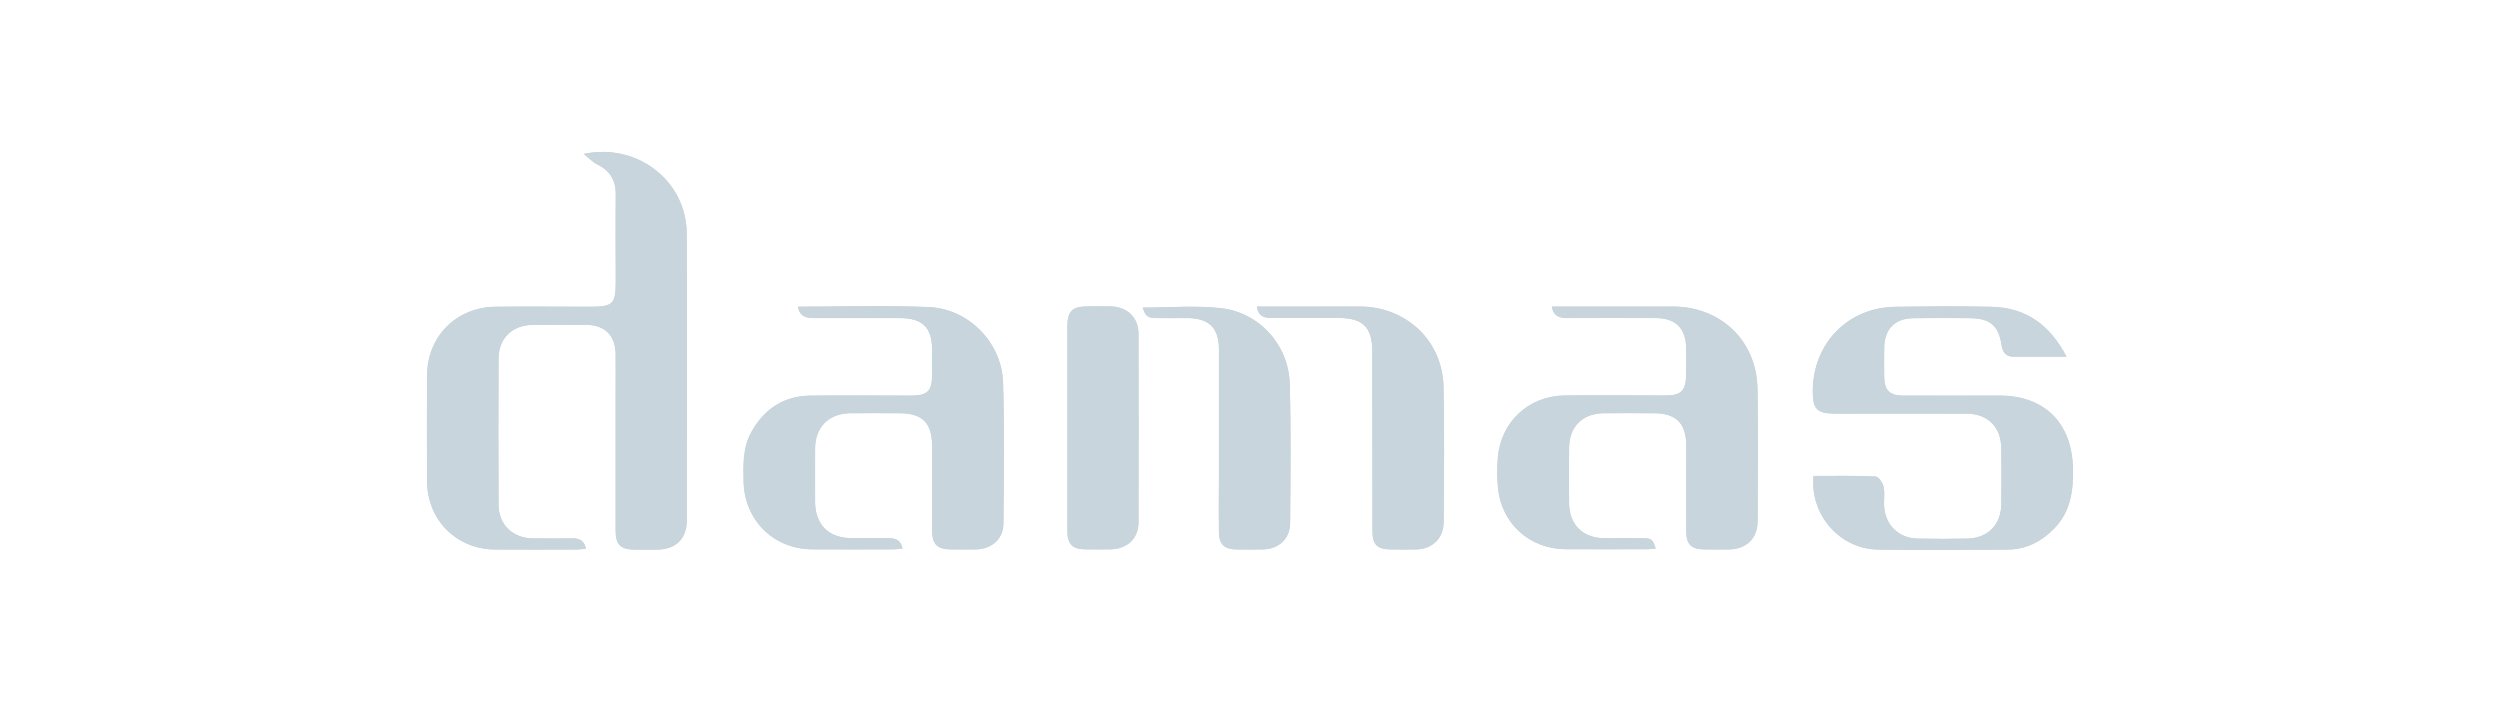 <svg xmlns="http://www.w3.org/2000/svg" id="f3b4ed8e-2429-4c2b-b3c6-f828f38df6d5" viewBox="0 0 196 55"><defs><style>      .cls-1 {        fill: #c8d5dc;      }    </style></defs><path class="cls-1" d="m45.93,43.02c-.12-.61-.47-.81-1-.81-1.07,0-2.13.01-3.2,0-1.55-.03-2.64-1.09-2.65-2.64-.02-3.83-.02-7.65,0-11.48,0-1.56,1.08-2.6,2.66-2.62,1.42-.02,2.84-.01,4.26,0,1.4.01,2.24.84,2.26,2.24.02,1.12,0,2.24,0,3.36,0,3.5,0,7,0,10.5,0,1.14.38,1.51,1.53,1.52.57,0,1.15,0,1.72,0,1.49-.02,2.33-.84,2.33-2.34,0-2.02,0-4.05,0-6.07,0-5.47.02-10.93-.01-16.4-.03-4.07-3.86-7.11-8.07-6.21.43.34.71.65,1.06.82.99.49,1.46,1.23,1.45,2.35-.03,2.27,0,4.54,0,6.81,0,1.8-.2,2-2.04,2-2.46,0-4.92-.03-7.38,0-3.06.03-5.34,2.3-5.37,5.35-.02,2.79-.02,5.58,0,8.36.02,3.01,2.3,5.29,5.3,5.32,2.16.02,4.32,0,6.48,0,.21,0,.41-.04.66-.06Zm75.73-18.99c.15.8.65.91,1.23.91,2.32,0,4.65-.02,6.97,0,1.53.02,2.32.83,2.34,2.34,0,.71.01,1.42,0,2.13-.03,1.25-.39,1.6-1.63,1.6-2.62,0-5.25-.03-7.87,0-2.86.03-5.04,2.07-5.27,4.92-.06.79-.06,1.59.02,2.37.29,2.76,2.48,4.73,5.25,4.76,2.19.02,4.37,0,6.56,0,.18,0,.36-.03.55-.05-.24-.73-.32-.8-1.03-.81-1.01-.01-2.02,0-3.03,0-1.66-.02-2.71-1.07-2.73-2.72-.02-1.45-.01-2.9,0-4.35.01-1.67,1.04-2.71,2.71-2.73,1.31-.02,2.62,0,3.94,0,1.75,0,2.54.8,2.54,2.56,0,2.24-.01,4.48,0,6.72,0,1.01.4,1.38,1.4,1.4.66,0,1.31.01,1.97,0,1.34-.03,2.21-.86,2.22-2.21.02-3.47.05-6.94-.01-10.41-.07-3.72-2.85-6.4-6.58-6.42-2.76-.01-5.52,0-8.28,0-.4,0-.8,0-1.26,0Zm-59.11.02c.16.79.67.88,1.25.88,2.24,0,4.48,0,6.72,0,1.82,0,2.55.74,2.55,2.53,0,.63,0,1.26,0,1.89,0,1.3-.35,1.66-1.64,1.66-2.62,0-5.25-.02-7.87,0-2.1.02-3.63,1.02-4.65,2.84-.69,1.23-.65,2.57-.62,3.91.07,3.01,2.33,5.27,5.33,5.3,2.16.02,4.32,0,6.48,0,.2,0,.4-.04.65-.07-.14-.62-.51-.8-1.03-.8-.98,0-1.97,0-2.95,0-1.81-.01-2.86-1.05-2.88-2.84-.01-1.39,0-2.79,0-4.18,0-1.7,1.07-2.76,2.76-2.78,1.28-.01,2.57,0,3.85,0,1.82,0,2.57.77,2.57,2.6,0,2.19-.01,4.37,0,6.56,0,1.14.39,1.51,1.53,1.52.63,0,1.26.01,1.89,0,1.27-.03,2.16-.82,2.17-2.08.02-3.66.08-7.33-.03-10.99-.09-3.14-2.69-5.81-5.84-5.93-3.38-.14-6.77-.03-10.25-.03Zm99.47,3.92c-1.31-2.52-3.2-3.86-5.87-3.92-2.51-.06-5.03-.04-7.54,0-3.74.05-6.47,2.85-6.49,6.61,0,1.4.33,1.75,1.72,1.76,3.44,0,6.89,0,10.33,0,1.67,0,2.71,1.05,2.73,2.71.02,1.48.02,2.95,0,4.43-.02,1.57-1.06,2.62-2.63,2.66-1.31.03-2.62.03-3.94,0-1.5-.03-2.56-1.09-2.62-2.6-.02-.49.07-1-.04-1.47-.07-.31-.4-.79-.63-.8-1.62-.07-3.25-.04-4.86-.04-.3,3.03,2.05,5.73,5.04,5.77,3.39.05,6.78.03,10.17,0,1.44,0,2.64-.61,3.64-1.63,1.29-1.31,1.53-2.94,1.49-4.7-.07-3.6-2.23-5.76-5.8-5.74-2.51,0-5.03.01-7.54,0-1.03,0-1.44-.43-1.46-1.45-.01-.77-.01-1.53,0-2.3.02-1.46.83-2.3,2.28-2.32,1.5-.02,3.01-.02,4.51,0,1.52.02,2.19.6,2.41,2.1.08.57.34.92.94.92,1.33.01,2.67,0,4.17,0Zm-63.48-3.94c.1.76.56.9,1.12.9,1.75,0,3.5,0,5.25,0,1.96,0,2.68.72,2.68,2.66,0,4.67,0,9.34.01,14.02,0,1.11.37,1.46,1.48,1.47.66,0,1.31.02,1.97,0,1.25-.04,2.12-.87,2.13-2.13.02-3.55.07-7.1-.01-10.65-.09-3.57-2.9-6.22-6.48-6.26-1.04-.01-2.08,0-3.11,0-1.66,0-3.31,0-5.03,0Zm-14.86,9.52c0,2.7,0,5.41,0,8.11,0,1,.4,1.4,1.37,1.41.68.01,1.37.01,2.05,0,1.26-.03,2.15-.85,2.15-2.09.02-4.94.02-9.89,0-14.83,0-1.25-.87-2.08-2.14-2.12-.63-.02-1.26,0-1.88,0-1.18,0-1.55.38-1.55,1.58,0,2.65,0,5.3,0,7.95Zm5.9-9.44c.23.68.38.8,1.05.82.82.02,1.64,0,2.46,0,1.69.01,2.46.77,2.47,2.45,0,3.31,0,6.61,0,9.92,0,1.48-.02,2.95,0,4.43.02.95.43,1.33,1.37,1.34.68.01,1.37.02,2.05,0,1.27-.03,2.15-.83,2.16-2.08.03-3.63.07-7.27-.03-10.9-.09-3.06-2.4-5.62-5.44-5.94-1.99-.21-4.03-.04-6.1-.04Z"></path><path class="cls-1" d="m45.93,43.02c-.25.02-.46.06-.66.06-2.16,0-4.32.02-6.48,0-3-.03-5.27-2.31-5.3-5.32-.02-2.79-.02-5.58,0-8.36.03-3.04,2.3-5.32,5.37-5.35,2.46-.03,4.92,0,7.38,0,1.84,0,2.04-.2,2.04-2,0-2.27-.02-4.54,0-6.81.01-1.12-.46-1.86-1.45-2.35-.35-.17-.63-.48-1.06-.82,4.22-.9,8.05,2.14,8.07,6.21.03,5.47.01,10.93.01,16.4,0,2.02,0,4.05,0,6.07,0,1.49-.84,2.32-2.33,2.34-.57,0-1.15,0-1.72,0-1.15,0-1.53-.38-1.53-1.52,0-3.5,0-7,0-10.5,0-1.12.01-2.24,0-3.36-.03-1.41-.86-2.23-2.26-2.24-1.42-.01-2.84-.01-4.26,0-1.57.02-2.65,1.05-2.66,2.62-.02,3.83-.02,7.65,0,11.48,0,1.55,1.1,2.61,2.65,2.64,1.07.02,2.13.01,3.2,0,.52,0,.88.2,1,.81Z"></path><path class="cls-1" d="m121.66,24.03c.46,0,.86,0,1.26,0,2.76,0,5.52,0,8.28,0,3.73.02,6.51,2.7,6.58,6.42.06,3.47.03,6.94.01,10.41,0,1.34-.88,2.18-2.22,2.21-.66.01-1.31.01-1.97,0-1-.01-1.39-.39-1.4-1.4-.02-2.24,0-4.48,0-6.72,0-1.76-.79-2.55-2.54-2.56-1.31,0-2.62-.01-3.94,0-1.67.02-2.7,1.06-2.71,2.73,0,1.45-.01,2.9,0,4.35.02,1.65,1.07,2.7,2.73,2.72,1.01.01,2.02,0,3.03,0,.72,0,.8.08,1.03.81-.19.02-.37.05-.55.05-2.19,0-4.37.02-6.56,0-2.77-.03-4.96-2-5.25-4.76-.08-.78-.08-1.59-.02-2.37.23-2.85,2.41-4.89,5.27-4.92,2.62-.03,5.25,0,7.87,0,1.23,0,1.6-.35,1.63-1.6.01-.71.01-1.42,0-2.13-.02-1.51-.81-2.32-2.34-2.34-2.32-.02-4.65-.01-6.97,0-.58,0-1.08-.1-1.23-.91Z"></path><path class="cls-1" d="m62.56,24.05c3.47,0,6.87-.1,10.25.03,3.15.13,5.74,2.79,5.84,5.93.11,3.66.06,7.32.03,10.99,0,1.25-.9,2.05-2.17,2.08-.63.01-1.26,0-1.89,0-1.14,0-1.53-.38-1.53-1.52-.01-2.19,0-4.37,0-6.56,0-1.83-.75-2.59-2.57-2.6-1.28,0-2.57-.01-3.85,0-1.69.02-2.75,1.08-2.76,2.78,0,1.39-.01,2.79,0,4.18.02,1.79,1.07,2.83,2.88,2.84.98,0,1.97,0,2.95,0,.51,0,.89.18,1.03.8-.25.03-.45.07-.65.07-2.16,0-4.32.02-6.48,0-3-.03-5.27-2.29-5.33-5.3-.03-1.34-.07-2.68.62-3.91,1.02-1.82,2.55-2.82,4.65-2.84,2.62-.03,5.25,0,7.87,0,1.29,0,1.64-.36,1.64-1.66,0-.63,0-1.26,0-1.89,0-1.79-.74-2.52-2.55-2.53-2.24,0-4.48,0-6.72,0-.58,0-1.09-.09-1.25-.88Z"></path><path class="cls-1" d="m162.03,27.97c-1.5,0-2.84,0-4.17,0-.6,0-.85-.35-.94-.92-.22-1.5-.9-2.08-2.41-2.1-1.5-.02-3.01-.02-4.51,0-1.45.02-2.26.86-2.28,2.32-.01.77-.01,1.53,0,2.3.02,1.02.43,1.45,1.46,1.45,2.51,0,5.03,0,7.54,0,3.58-.01,5.74,2.15,5.8,5.74.03,1.75-.2,3.38-1.49,4.7-1,1.02-2.21,1.62-3.64,1.63-3.39.02-6.78.05-10.17,0-2.99-.05-5.33-2.74-5.04-5.77,1.61,0,3.24-.03,4.86.04.23,0,.56.49.63.8.11.47.02.98.04,1.47.07,1.51,1.12,2.56,2.62,2.6,1.31.03,2.62.03,3.94,0,1.57-.03,2.6-1.09,2.63-2.66.02-1.48.02-2.95,0-4.43-.02-1.66-1.06-2.7-2.73-2.71-3.44-.01-6.89,0-10.33,0-1.39,0-1.73-.36-1.72-1.76.02-3.75,2.75-6.56,6.49-6.61,2.51-.03,5.03-.05,7.54,0,2.67.06,4.56,1.4,5.87,3.92Z"></path><path class="cls-1" d="m98.55,24.03c1.71,0,3.37,0,5.03,0,1.04,0,2.08-.01,3.11,0,3.58.04,6.4,2.69,6.48,6.26.08,3.55.04,7.1.01,10.65,0,1.26-.88,2.09-2.13,2.13-.66.02-1.31,0-1.97,0-1.11,0-1.48-.36-1.48-1.47,0-4.67,0-9.34-.01-14.02,0-1.93-.73-2.65-2.68-2.66-1.75,0-3.5,0-5.25,0-.56,0-1.02-.14-1.12-.9Z"></path><path class="cls-1" d="m83.69,33.55c0-2.65,0-5.3,0-7.95,0-1.19.37-1.57,1.55-1.58.63,0,1.26-.02,1.88,0,1.26.05,2.13.87,2.14,2.12.02,4.94.02,9.89,0,14.83,0,1.24-.9,2.06-2.15,2.09-.68.02-1.37.01-2.05,0-.97-.01-1.37-.42-1.37-1.41,0-2.7,0-5.41,0-8.11Z"></path><path class="cls-1" d="m89.58,24.12c2.07,0,4.1-.17,6.1.04,3.04.32,5.36,2.87,5.44,5.94.1,3.63.06,7.27.03,10.9,0,1.25-.9,2.06-2.16,2.08-.68.02-1.37,0-2.05,0-.94-.01-1.36-.39-1.37-1.34-.03-1.47,0-2.95,0-4.43,0-3.31,0-6.61,0-9.92,0-1.68-.78-2.44-2.47-2.45-.82,0-1.64.01-2.46,0-.67-.02-.82-.14-1.05-.82Z"></path></svg>